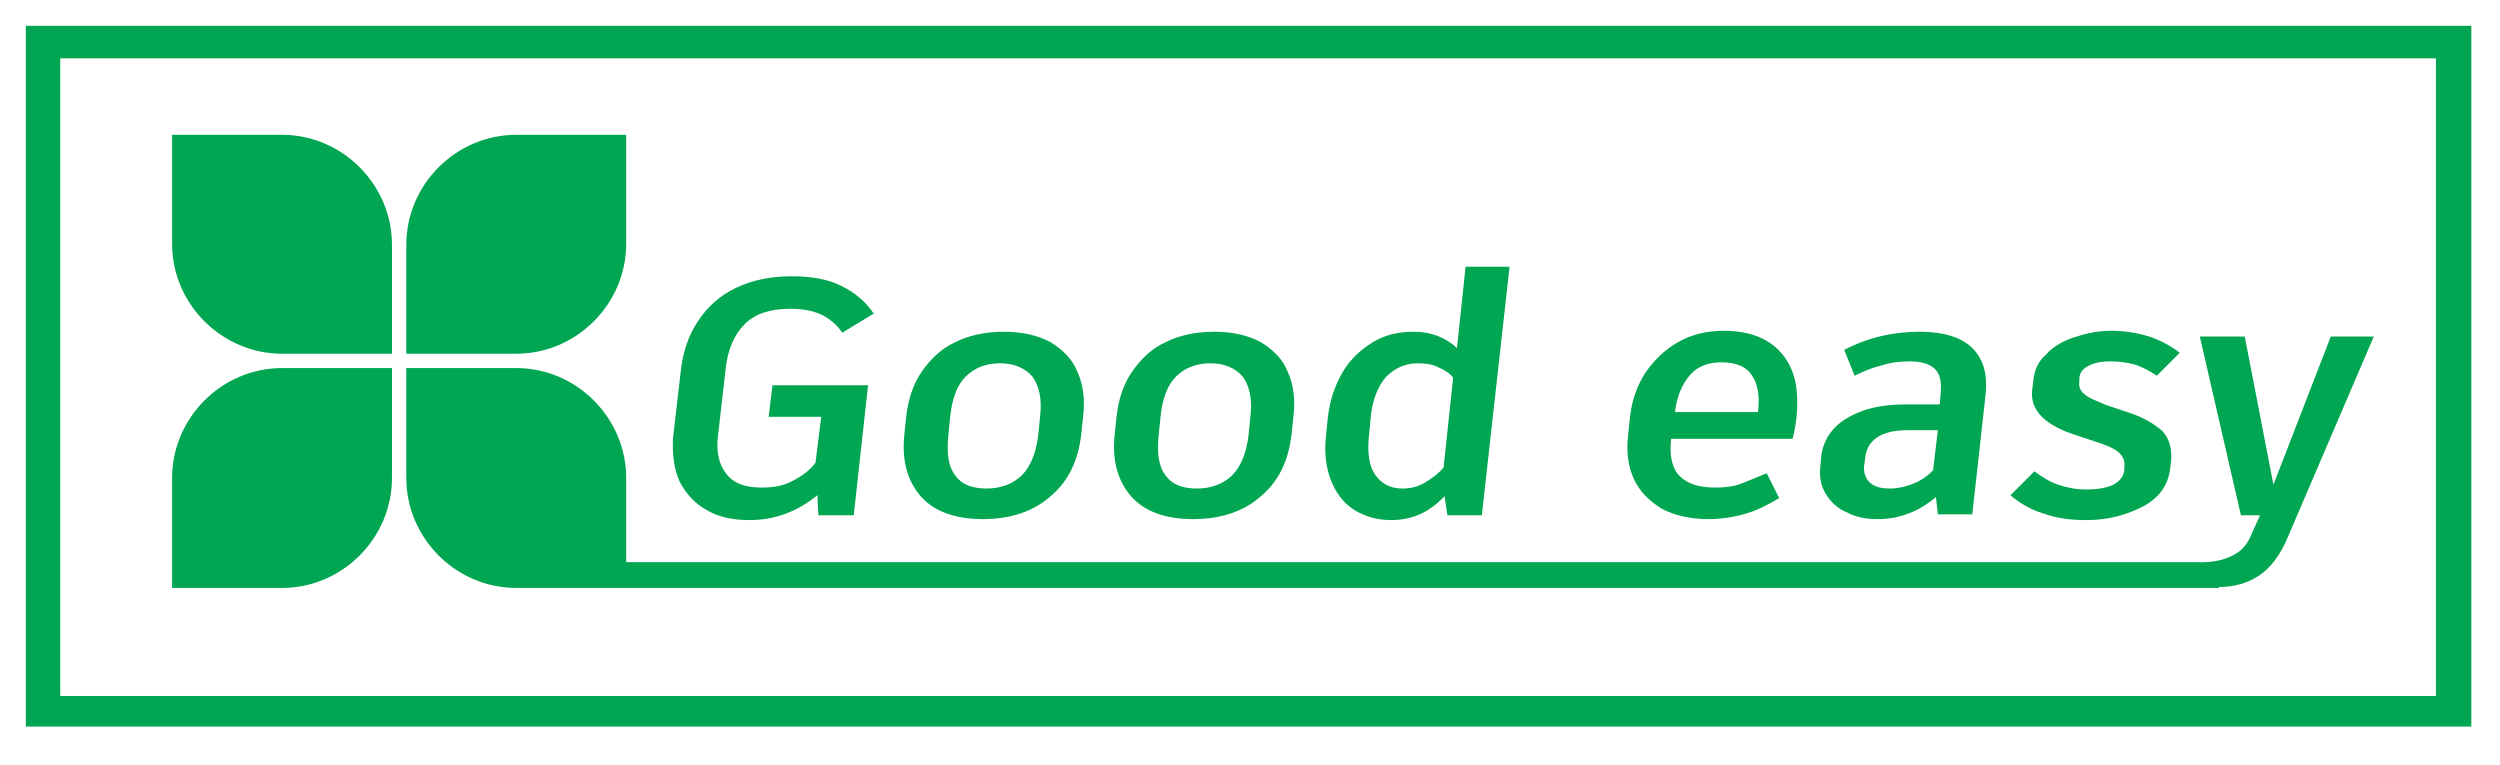 <?xml version="1.0" encoding="utf-8"?>
<!-- Generator: Adobe Illustrator 23.0.6, SVG Export Plug-In . SVG Version: 6.00 Build 0)  -->
<svg version="1.1" id="Layer_1" xmlns="http://www.w3.org/2000/svg" xmlns:xlink="http://www.w3.org/1999/xlink" x="0px" y="0px"
	 viewBox="0 0 261.5 80" style="enable-background:new 0 0 261.5 80;" xml:space="preserve">
<style type="text/css">
	.st0{fill-rule:evenodd;clip-rule:evenodd;fill:#00A651;}
</style>
<path class="st0" d="M6.3,6.1h248.5v66.7H6.3V6.1z M2.7,2.7h255.8v73.3H2.7V2.7z"/>
<path class="st0" d="M18,14.1h11.5c6.3,0,11.5,5.2,11.5,11.5V37H29.5C23.2,37,18,31.8,18,25.5V14.1z"/>
<path class="st0" d="M65.4,14.1H54c-6.3,0-11.5,5.2-11.5,11.5V37H54c6.3,0,11.5-5.2,11.5-11.5V14.1z"/>
<path class="st0" d="M18,61.5h11.5c6.3,0,11.5-5.2,11.5-11.5V38.5H29.5C23.2,38.5,18,43.7,18,50V61.5z"/>
<path class="st0" d="M65.4,61.5H54c-6.3,0-11.5-5.2-11.5-11.5V38.5H54c6.3,0,11.5,5.2,11.5,11.5V61.5z"/>
<path class="st0" d="M104.6,38c-1.5,0-2.7,0.5-3.6,1.4c-0.9,0.9-1.4,2.3-1.6,4.1l-0.2,2c-0.2,1.9,0,3.3,0.7,4.2
	c0.7,1,1.8,1.4,3.3,1.4c1.5,0,2.8-0.5,3.7-1.4c0.9-0.9,1.5-2.4,1.7-4.2l0.2-2c0.2-1.8-0.1-3.1-0.8-4.1C107.2,38.5,106.1,38,104.6,38
	 M105,34.7c2,0,3.6,0.4,4.9,1.1c1.3,0.8,2.3,1.8,2.8,3.1c0.6,1.3,0.8,2.9,0.6,4.6l-0.2,1.9c-0.3,2.7-1.3,4.9-3.2,6.5
	c-1.8,1.6-4.2,2.4-7.1,2.4c-2.9,0-5.1-0.8-6.5-2.4c-1.4-1.6-2-3.8-1.7-6.5l0.2-1.9c0.2-1.7,0.7-3.3,1.6-4.6c0.9-1.3,2-2.4,3.5-3.1
	C101.3,35.1,103,34.7,105,34.7z M126.6,38c-1.5,0-2.7,0.5-3.6,1.4c-0.9,0.9-1.4,2.3-1.6,4.1l-0.2,2c-0.2,1.9,0,3.3,0.7,4.2
	c0.7,1,1.8,1.4,3.3,1.4c1.5,0,2.8-0.5,3.7-1.4c0.9-0.9,1.5-2.4,1.7-4.2l0.2-2c0.2-1.8-0.1-3.1-0.8-4.1C129.2,38.5,128.1,38,126.6,38
	z M127,34.7c2,0,3.6,0.4,4.9,1.1c1.3,0.8,2.3,1.8,2.8,3.1c0.6,1.3,0.8,2.9,0.6,4.6l-0.2,1.9c-0.3,2.7-1.3,4.9-3.2,6.5
	c-1.8,1.6-4.2,2.4-7.1,2.4c-2.9,0-5.1-0.8-6.5-2.4c-1.4-1.6-2-3.8-1.7-6.5l0.2-1.9c0.2-1.7,0.7-3.3,1.6-4.6c0.9-1.3,2-2.4,3.5-3.1
	C123.3,35.1,125,34.7,127,34.7z M146.7,51.1c0.9,0,1.6-0.2,2.3-0.6c0.7-0.4,1.4-0.9,2-1.6l1-9.4c-0.4-0.5-0.9-0.8-1.6-1.1
	c-0.6-0.3-1.3-0.4-2.1-0.4c-1.3,0-2.4,0.5-3.3,1.4c-0.8,0.9-1.4,2.3-1.6,4l-0.2,2.1c-0.2,1.8,0,3.2,0.6,4.1
	C144.5,50.6,145.4,51.1,146.7,51.1z M157.9,27.9l-2.9,26h-3.6l-0.3-2c-1.6,1.7-3.4,2.5-5.6,2.5c-1.5,0-2.8-0.4-3.9-1.1
	c-1.1-0.7-1.9-1.8-2.4-3.1c-0.5-1.3-0.7-2.9-0.5-4.6l0.2-2c0.2-1.7,0.7-3.2,1.5-4.6c0.8-1.4,1.9-2.4,3.2-3.2
	c1.3-0.8,2.7-1.1,4.3-1.1c1.8,0,3.3,0.6,4.5,1.7l0.9-8.5H157.9z M183.9,42.9c0.2-1.6-0.1-2.9-0.7-3.7c-0.6-0.9-1.7-1.3-3.1-1.3
	c-1.4,0-2.5,0.4-3.3,1.3c-0.8,0.9-1.4,2.2-1.6,3.9h8.7L183.9,42.9z M187.9,43.8c-0.1,0.7-0.2,1.4-0.4,2.1h-12.7
	c-0.2,1.8,0.1,3.1,0.9,3.9c0.8,0.8,2,1.2,3.7,1.2c1,0,1.9-0.1,2.7-0.4c0.8-0.3,1.7-0.7,2.7-1.1l1.3,2.6c-1,0.6-2.1,1.2-3.4,1.6
	c-1.3,0.4-2.7,0.6-4,0.6c-1.9,0-3.6-0.4-4.9-1.1c-1.3-0.8-2.3-1.8-2.9-3.1c-0.6-1.3-0.8-2.8-0.6-4.6l0.2-1.9
	c0.2-1.7,0.7-3.2,1.6-4.6c0.9-1.3,2-2.4,3.4-3.2c1.4-0.8,3-1.2,4.8-1.2c2.7,0,4.7,0.8,6,2.3C187.8,38.6,188.2,40.8,187.9,43.8z
	 M197.7,51.1c0.8,0,1.7-0.2,2.4-0.5c0.8-0.3,1.5-0.8,2.1-1.4l0.5-4.2h-3.2c-2.7,0-4.2,1-4.4,2.9l-0.1,0.7c-0.1,0.8,0.1,1.3,0.5,1.8
	C196,50.9,196.7,51.1,197.7,51.1z M200.8,34.7c2.5,0,4.4,0.6,5.5,1.7c1.2,1.2,1.6,2.8,1.4,4.8l-1.4,12.6h-3.6l-0.2-1.8
	c-1.8,1.5-3.8,2.3-6.1,2.3c-1.2,0-2.3-0.2-3.2-0.7c-1-0.4-1.7-1.1-2.2-1.9c-0.5-0.8-0.7-1.7-0.6-2.8l0.1-1.2c0.2-1.6,1.1-3,2.6-3.9
	c1.6-1,3.6-1.5,6.2-1.5h3.6l0.1-1.3c0.1-1.1-0.1-1.9-0.6-2.4c-0.5-0.5-1.4-0.8-2.6-0.8c-1,0-2,0.1-2.9,0.4c-0.9,0.2-1.9,0.6-2.9,1.1
	l-1.1-2.7C195.4,35.3,198,34.7,200.8,34.7z M218.2,54.4c-1.7,0-3.1-0.2-4.5-0.7c-1.3-0.4-2.5-1.1-3.4-1.9l2.5-2.5
	c0.8,0.6,1.6,1.1,2.5,1.4c0.9,0.3,1.8,0.5,2.9,0.5c2.5,0,3.8-0.7,4-2l0-0.3c0.1-0.6-0.1-1.1-0.5-1.5c-0.4-0.4-1.2-0.8-2.5-1.2
	l-2.4-0.8c-1.5-0.5-2.7-1.2-3.4-2c-0.7-0.8-1-1.7-0.8-2.9l0.1-0.8c0.1-1,0.5-1.9,1.3-2.6c0.7-0.8,1.7-1.4,2.9-1.8
	c1.2-0.4,2.5-0.7,3.9-0.7c1.4,0,2.7,0.2,4,0.6c1.2,0.4,2.3,1,3.2,1.7l-2.4,2.4c-0.9-0.6-1.7-1-2.4-1.2c-0.8-0.2-1.6-0.3-2.5-0.3
	c-1,0-1.8,0.2-2.3,0.5c-0.6,0.3-0.9,0.8-0.9,1.3l0,0.3c-0.1,0.5,0.1,1,0.5,1.3c0.4,0.4,1.2,0.7,2.4,1.2l2.4,0.8
	c1.5,0.5,2.6,1.2,3.4,1.9c0.7,0.8,1,1.8,0.9,3.1l-0.1,0.8c-0.2,1.7-1.1,3-2.7,3.9C222.4,53.9,220.5,54.4,218.2,54.4z M65.4,61.5
	h166.7v-0.1c1.6,0,3-0.4,4.2-1.2c1.2-0.8,2.2-2.1,3-4l9-21h-4.5l-6,15.5l-3-15.5h-4.7l4.3,18.7h2l-0.9,2c-0.3,0.8-0.8,1.4-1.3,1.8
	c-1.1,0.8-2.6,1.2-4.5,1.1H65.4V61.5z M90.8,40.3l-1.5,13.6h-3.7l-0.1-2.1c-2.1,1.7-4.4,2.6-7.1,2.6c-1.7,0-3.2-0.3-4.4-1
	c-1.3-0.7-2.2-1.7-2.9-3c-0.6-1.3-0.8-2.9-0.7-4.6l0.8-6.9c0.2-2,0.8-3.8,1.8-5.3c1-1.5,2.3-2.7,4-3.5c1.7-0.8,3.6-1.2,5.8-1.2
	c2.1,0,3.8,0.3,5.2,1c1.4,0.7,2.5,1.6,3.4,2.9l-3.3,2c-0.6-0.9-1.4-1.5-2.2-1.9c-0.9-0.4-1.9-0.6-3.3-0.6c-2,0-3.6,0.5-4.7,1.6
	c-1.1,1.1-1.8,2.7-2,4.7l-0.8,7c-0.2,1.7,0.1,3,0.9,4c0.8,1,2,1.4,3.7,1.4c1.2,0,2.3-0.2,3.2-0.7c1-0.5,1.8-1.1,2.4-1.9l0.6-4.8
	h-5.5l0.4-3.3H90.8z"/>
</svg>
